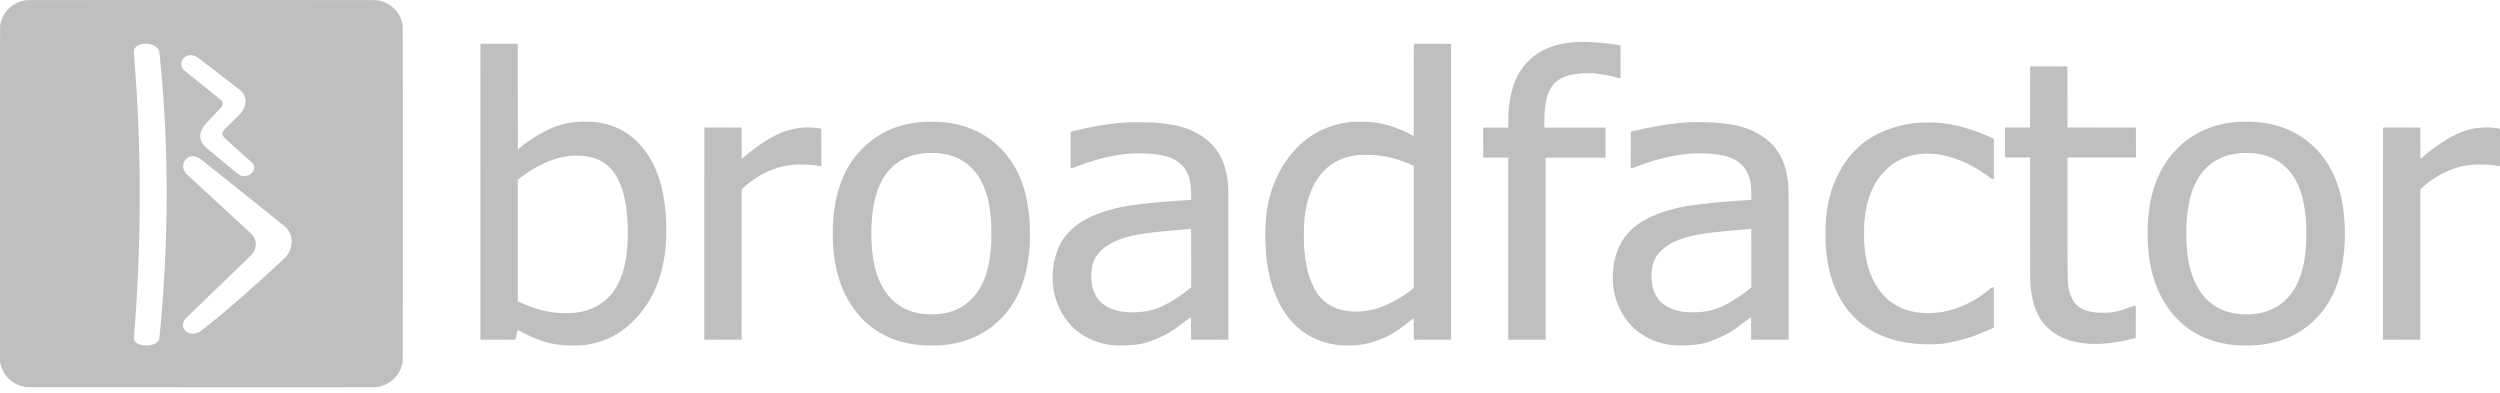 <svg xmlns="http://www.w3.org/2000/svg" width="140" height="22" fill="none"><path d="M1.494.009A1.777 1.777 0 0 0 .75.277a1.629 1.629 0 0 0-.741 1.177C0 1.514-.002 4.239 0 10.902l.002 9.365.026.108c.101.436.341.786.708 1.03.195.13.396.21.676.267.062.013.896.014 9.808.017 6.931.003 9.764 0 9.826-.006.194-.021.367-.069.543-.15a1.64 1.64 0 0 0 .957-1.267c.011-.09.013-1.156.013-9.428 0-7.994-.002-9.34-.013-9.42a1.58 1.58 0 0 0-.484-.94 1.721 1.721 0 0 0-1.007-.47c-.094-.01-19.47-.01-19.562 0zM8.28 2.457a.99.99 0 0 1 .308.082c.17.077.268.174.319.313.019.051.084.687.153 1.487.39 4.57.365 9.208-.077 14.006-.062.665-.061.661-.112.738a.614.614 0 0 1-.186.158 1.19 1.19 0 0 1-.949.011c-.146-.069-.227-.162-.237-.27-.002-.027.01-.23.028-.45.14-1.746.227-3.473.278-5.56.016-.619.021-2.716.01-3.434a98.018 98.018 0 0 0-.288-6.192 7.26 7.26 0 0 1-.028-.474c.018-.278.362-.46.781-.415zm2.54.653a.796.796 0 0 1 .24.106c.105.069 2.377 1.815 2.439 1.875.272.263.327.628.151.991-.055.115-.16.258-.268.368-.054.054-.257.254-.452.443s-.37.364-.388.389c-.11.148-.108.264.006.408.031.041.302.288.805.736.415.371.772.695.793.72.18.224.076.527-.228.663a.72.72 0 0 1-.242.056.601.601 0 0 1-.351-.124 193.75 193.75 0 0 1-1.816-1.505 1 1 0 0 1-.271-.417.568.568 0 0 1-.02-.203c0-.12.003-.143.025-.213a1.38 1.38 0 0 1 .28-.475c.032-.036.246-.263.476-.505.306-.321.424-.451.443-.488a.287.287 0 0 0-.046-.312 74.567 74.567 0 0 0-1.062-.861c-1.081-.87-1.077-.865-1.136-.978a.472.472 0 0 1 .036-.462.53.53 0 0 1 .585-.212zm.087 5.651a.83.83 0 0 1 .277.114c.095.058 4.725 3.761 4.82 3.854.404.392.44 1.044.084 1.555-.065.093-.105.132-.57.562-1.681 1.55-2.82 2.542-3.999 3.479-.25.198-.298.233-.402.281a.676.676 0 0 1-.358.076c-.214-.01-.378-.105-.463-.272-.085-.168-.062-.348.067-.536.015-.022.864-.845 1.887-1.83 1.476-1.42 1.87-1.804 1.902-1.852a.892.892 0 0 0 .171-.523.82.82 0 0 0-.196-.518c-.02-.026-.85-.795-1.845-1.71-.994-.915-1.834-1.691-1.865-1.726a.719.719 0 0 1-.143-.26.717.717 0 0 1 0-.29.574.574 0 0 1 .285-.36.535.535 0 0 1 .348-.044zM88.333 2.353c-1.45.058-2.532.607-3.187 1.615-.295.455-.507 1.057-.606 1.722-.051.335-.068.582-.076 1.07l-.005.386h-1.402l.001.838.003.84.7.002.7.002v10.197H86.556V8.828h3.354V7.146H86.48l.006-.382c.005-.382.012-.523.038-.743.081-.699.287-1.172.632-1.452.352-.287.833-.434 1.536-.466.35-.016.647.004 1.09.076.35.057.574.106.766.168.06.02.1.027.144.027h.06V3.46c0-.504-.003-.917-.007-.92-.01-.006-.383-.06-.595-.087-.495-.062-.8-.088-1.215-.1a5.98 5.98 0 0 0-.602 0zM26.909 2.454c-.004.003-.007 3.733-.007 8.288v8.283h.978c.925 0 .98-.001.984-.016.003-.008.032-.132.065-.274.035-.143.065-.26.067-.26.003 0 .07.035.148.079.476.262.989.48 1.439.61.294.085.693.148 1.1.174.18.012.667.012.822 0 1.145-.084 2.1-.519 2.931-1.334 1.077-1.056 1.686-2.453 1.84-4.222.049-.558.049-1.273 0-1.865-.145-1.763-.697-3.12-1.636-4.022-.67-.644-1.479-.994-2.479-1.073a6.977 6.977 0 0 0-.82.005 4.52 4.52 0 0 0-1.633.428 7.723 7.723 0 0 0-1.656 1.078l-.051.043-.005-2.962-.004-2.962-1.04-.002c-.57-.001-1.04 0-1.043.004zm5.822 6.281c.798.104 1.37.455 1.757 1.085.27.434.469 1.046.572 1.753.111.76.128 1.713.045 2.501-.11 1.05-.402 1.848-.878 2.406-.525.615-1.22.96-2.098 1.041a7.59 7.59 0 0 1-.812.005c-.72-.05-1.306-.206-2.129-.571l-.192-.086v-6.802l.116-.09c.418-.33.904-.625 1.407-.853.52-.235.984-.358 1.523-.404.106-.01.58.001.689.015zM79.177 2.454c-.004.003-.007 1.166-.007 2.584 0 1.418-.001 2.578-.003 2.578-.003 0-.048-.023-.103-.052a7.2 7.2 0 0 0-1.197-.51 5.277 5.277 0 0 0-1.221-.224 9.42 9.42 0 0 0-1.02.004 4.907 4.907 0 0 0-2.642 1.108c-.545.449-1.076 1.144-1.423 1.862-.435.897-.638 1.732-.695 2.863-.021.434-.002 1.193.043 1.651.149 1.53.646 2.82 1.421 3.682.091.102.295.299.405.392.589.5 1.34.82 2.15.92.456.056 1.01.044 1.453-.03a5.171 5.171 0 0 0 1.695-.635c.207-.121.461-.305.886-.641l.234-.183c.017-.012.017-.002.017.595v.607l1.046-.002 1.044-.003V2.452L80.22 2.45c-.571-.001-1.042 0-1.044.004zM76.845 8.68c.764.044 1.34.185 2.151.53l.174.074v6.838l-.056.047c-.258.217-.647.479-.977.66-.771.422-1.47.62-2.195.62-.88 0-1.566-.283-2.038-.842-.211-.25-.412-.625-.553-1.033-.185-.536-.29-1.147-.327-1.911a11.33 11.33 0 0 1 .041-1.515c.173-1.517.793-2.589 1.805-3.123.378-.199.782-.306 1.305-.347.088-.007.53-.005.67.002zM113.693 3.718c-.004.003-.007.774-.007 1.712v1.707H112.281v1.682H113.686v3.37c0 2.058.004 3.441.009 3.55.044.881.224 1.564.553 2.096.127.205.236.337.425.519.345.328.726.55 1.22.705.647.204 1.472.253 2.339.14.427-.057.949-.16 1.31-.26l.059-.016.003-.899.001-.9h-.059a.268.268 0 0 0-.123.028 8.362 8.362 0 0 1-.797.264 3.927 3.927 0 0 1-.439.08c-.153.02-.617.022-.784.005-.532-.055-.853-.177-1.107-.42a1.061 1.061 0 0 1-.234-.312 2.263 2.263 0 0 1-.231-.72c-.047-.332-.051-.624-.051-4.065V8.82h3.834l-.001-.84-.003-.838-1.915-.002-1.915-.002-.002-1.71-.002-1.71-1.039-.003c-.571-.001-1.042 0-1.044.004zM51.752 6.824c-1.015.062-1.886.336-2.642.828-.42.274-.842.656-1.172 1.064-.76.939-1.18 2.152-1.284 3.715-.028.397-.021 1.058.014 1.486.103 1.282.456 2.366 1.053 3.242a4.801 4.801 0 0 0 2.907 2.016c.539.131 1.003.178 1.652.17.358-.006.444-.011.71-.042.9-.108 1.694-.4 2.37-.872A5.006 5.006 0 0 0 56.724 17c.541-.86.84-1.892.937-3.23.019-.255.015-1.17-.005-1.43-.07-.888-.22-1.596-.48-2.256a5.066 5.066 0 0 0-1.267-1.896c-.85-.8-1.864-1.234-3.163-1.352a11.73 11.73 0 0 0-.993-.011zm.884 1.763c.706.086 1.253.328 1.712.758.263.247.462.517.632.855.293.585.452 1.255.522 2.205.017.213.017 1.138 0 1.351-.052.708-.154 1.243-.328 1.735-.292.819-.788 1.42-1.46 1.77-.324.17-.685.273-1.119.322-.19.022-.66.022-.852 0a3.158 3.158 0 0 1-1.073-.297c-1.013-.498-1.633-1.56-1.813-3.103a10.184 10.184 0 0 1-.01-2.135c.144-1.386.604-2.35 1.392-2.92.44-.319.962-.5 1.59-.552.145-.012.672-.005.807.011zM125.392 6.824c-.786.047-1.478.22-2.112.526a4.576 4.576 0 0 0-.802.487 5.272 5.272 0 0 0-1.156 1.212c-.728 1.076-1.081 2.484-1.053 4.202.006.358.013.486.044.806.137 1.474.621 2.687 1.439 3.617.131.149.396.408.548.533a4.686 4.686 0 0 0 1.583.861c.477.153.938.237 1.482.27.184.012.693.012.87 0 1.227-.077 2.239-.455 3.082-1.15.149-.123.433-.397.558-.54.647-.738 1.069-1.651 1.281-2.768a10.2 10.2 0 0 0-.009-3.63c-.297-1.51-1.011-2.692-2.099-3.473-.804-.578-1.739-.89-2.858-.954-.177-.01-.624-.01-.798.001zm.735 1.751c.45.037.796.125 1.151.292.246.117.447.248.64.42.745.662 1.126 1.66 1.224 3.201.015.229.015.973 0 1.19-.043.646-.121 1.128-.26 1.59-.332 1.109-1.003 1.855-1.949 2.167-.49.162-1.086.21-1.668.133-.866-.113-1.554-.525-2.039-1.223-.536-.77-.793-1.832-.793-3.268 0-1.212.178-2.156.544-2.877.442-.87 1.189-1.422 2.143-1.58.101-.018.307-.042.39-.048.111-.007.518-.005.617.003zM63.288 6.846c-.793.04-1.281.103-2.216.283-.381.074-.874.183-1.088.241l-.027.007-.003 1.017-.002 1.018h.06c.054 0 .077-.007.23-.068.656-.26 1.3-.453 1.935-.582.71-.144 1.233-.192 1.82-.171.664.024 1.125.09 1.454.206.14.05.315.136.448.22.25.16.433.363.574.64.167.323.232.694.232 1.316v.222l-.26.015c-.978.057-2.058.153-2.849.255-1.367.174-2.505.564-3.268 1.118a3.437 3.437 0 0 0-.747.746c-.34.482-.55 1.095-.612 1.782-.086.965.101 1.784.585 2.567.335.541.802.96 1.414 1.267.406.203.867.336 1.336.385.32.033.97.014 1.378-.04.407-.055.864-.204 1.396-.457.399-.19.602-.316 1.051-.658.259-.196.554-.414.562-.414.002 0 .006.283.007.63l.003.63 1.045.002 1.044.002v-4.192c0-2.784-.003-4.244-.01-4.343-.053-.864-.251-1.508-.63-2.055-.479-.692-1.305-1.197-2.308-1.411a9.456 9.456 0 0 0-1.335-.167 33.71 33.71 0 0 0-1.22-.011zm3.417 7.603v1.638l-.12.099c-.435.36-.935.685-1.425.926-.5.245-1.002.361-1.618.376-1 .023-1.709-.25-2.099-.808a2.193 2.193 0 0 1-.203-.396 2.445 2.445 0 0 1-.125-.913c.006-.279.035-.45.107-.664.127-.374.364-.663.766-.935.624-.423 1.405-.64 2.814-.783l.87-.083.83-.077.188-.018c.014 0 .015.083.015 1.638zM94.572 6.85c-.34.017-.753.055-1.083.1a22.59 22.59 0 0 0-2.067.403l-.095.024-.003 1.018-.002 1.018.07-.004c.065-.003.089-.01.284-.088a10.71 10.71 0 0 1 2.996-.722c.172-.014.716-.014.938.001.314.02.64.058.843.098.36.07.709.223.955.416.26.205.463.518.563.868.069.245.093.46.102.89l.005.323-.262.015a44.87 44.87 0 0 0-2.85.255c-1.204.155-2.24.478-2.985.929-.548.332-.963.758-1.227 1.258-.266.504-.399 1.027-.43 1.697-.031.651.077 1.252.331 1.821.082.184.135.288.229.444.186.312.415.59.661.802a3.81 3.81 0 0 0 2.016.9 6.44 6.44 0 0 0 1.718-.065c.503-.1 1.269-.424 1.763-.748.139-.09.235-.16.499-.36l.362-.271.159-.117.002.634.002.636 1.05-.002 1.049-.003v-4.2c0-4.444.001-4.304-.042-4.672-.155-1.339-.76-2.228-1.894-2.78-.646-.315-1.41-.47-2.551-.519-.231-.01-.894-.01-1.106.001zm3.502 7.6v1.642l-.096.08c-.465.38-.988.72-1.468.951a3.704 3.704 0 0 1-1.25.348c-.172.019-.676.021-.847.004a2.732 2.732 0 0 1-.92-.236 1.75 1.75 0 0 1-.376-.235c-.435-.349-.653-.917-.63-1.64.007-.267.037-.45.109-.66.121-.354.332-.62.7-.886.517-.372 1.13-.586 2.105-.733.373-.057.77-.098 2.063-.218a52.545 52.545 0 0 0 .596-.056c.014 0 .015.083.014 1.64zM107.59 6.868a6.273 6.273 0 0 0-2.38.605c-.488.237-.852.49-1.228.853-.395.38-.699.79-.98 1.317-.47.883-.698 1.753-.765 2.915-.011.207-.011.87 0 1.09.056 1.013.235 1.83.572 2.593.128.29.332.655.507.905a4.736 4.736 0 0 0 1.99 1.617c.858.373 1.855.547 2.959.514.524-.015.734-.045 1.306-.183.521-.126.847-.224 1.142-.342.13-.053.622-.262.844-.36l.098-.043v-2.253h-.06c-.06.001-.063.002-.107.04-.3.26-.663.515-1.007.71a6.889 6.889 0 0 1-.947.43 4.776 4.776 0 0 1-2.357.188c-1.366-.257-2.325-1.304-2.654-2.897-.107-.513-.143-.935-.135-1.593.005-.41.015-.572.052-.87.122-.96.425-1.726.921-2.326.121-.148.409-.424.547-.527a3.196 3.196 0 0 1 1.691-.632c.589-.05 1.144.023 1.826.243.27.086.448.157.689.272.464.223.884.478 1.29.787l.134.1H111.655V7.774l-.089-.043c-.29-.14-.732-.315-1.143-.454-.751-.252-1.333-.37-2.035-.41-.178-.009-.625-.009-.798.002zM39.446 7.143c-.004.003-.006 2.677-.006 5.944v5.938l1.045-.002 1.044-.003.002-4.208.002-4.21.026-.025c.013-.014.075-.07.138-.123.758-.656 1.568-1.052 2.433-1.19.29-.046.607-.06 1.025-.045.299.01.462.026.62.058.058.012.13.021.162.021h.056V8.253c0-.988 0-1.045-.015-1.05a4.554 4.554 0 0 0-.524-.06 3.855 3.855 0 0 0-1.856.356c-.536.24-1.182.668-1.892 1.257l-.168.139-.005-.877-.004-.877-1.039-.002c-.571-.001-1.041 0-1.044.004zM133.454 7.143c-.004.003-.007 2.677-.007 5.944v5.938l1.045-.002 1.045-.003.002-4.208.002-4.21.026-.025c.013-.014.075-.07.137-.123.759-.656 1.568-1.052 2.434-1.19.289-.046.607-.06 1.024-.045.3.01.463.026.621.058.057.012.13.021.162.021h.056V8.253c0-.988-.001-1.045-.016-1.05a4.52 4.52 0 0 0-.523-.06 3.855 3.855 0 0 0-1.856.356c-.537.24-1.182.668-1.893 1.257l-.167.139-.005-.877-.004-.877-1.039-.002c-.571-.001-1.042 0-1.044.004z" fill="#BFBFBF"/></svg>